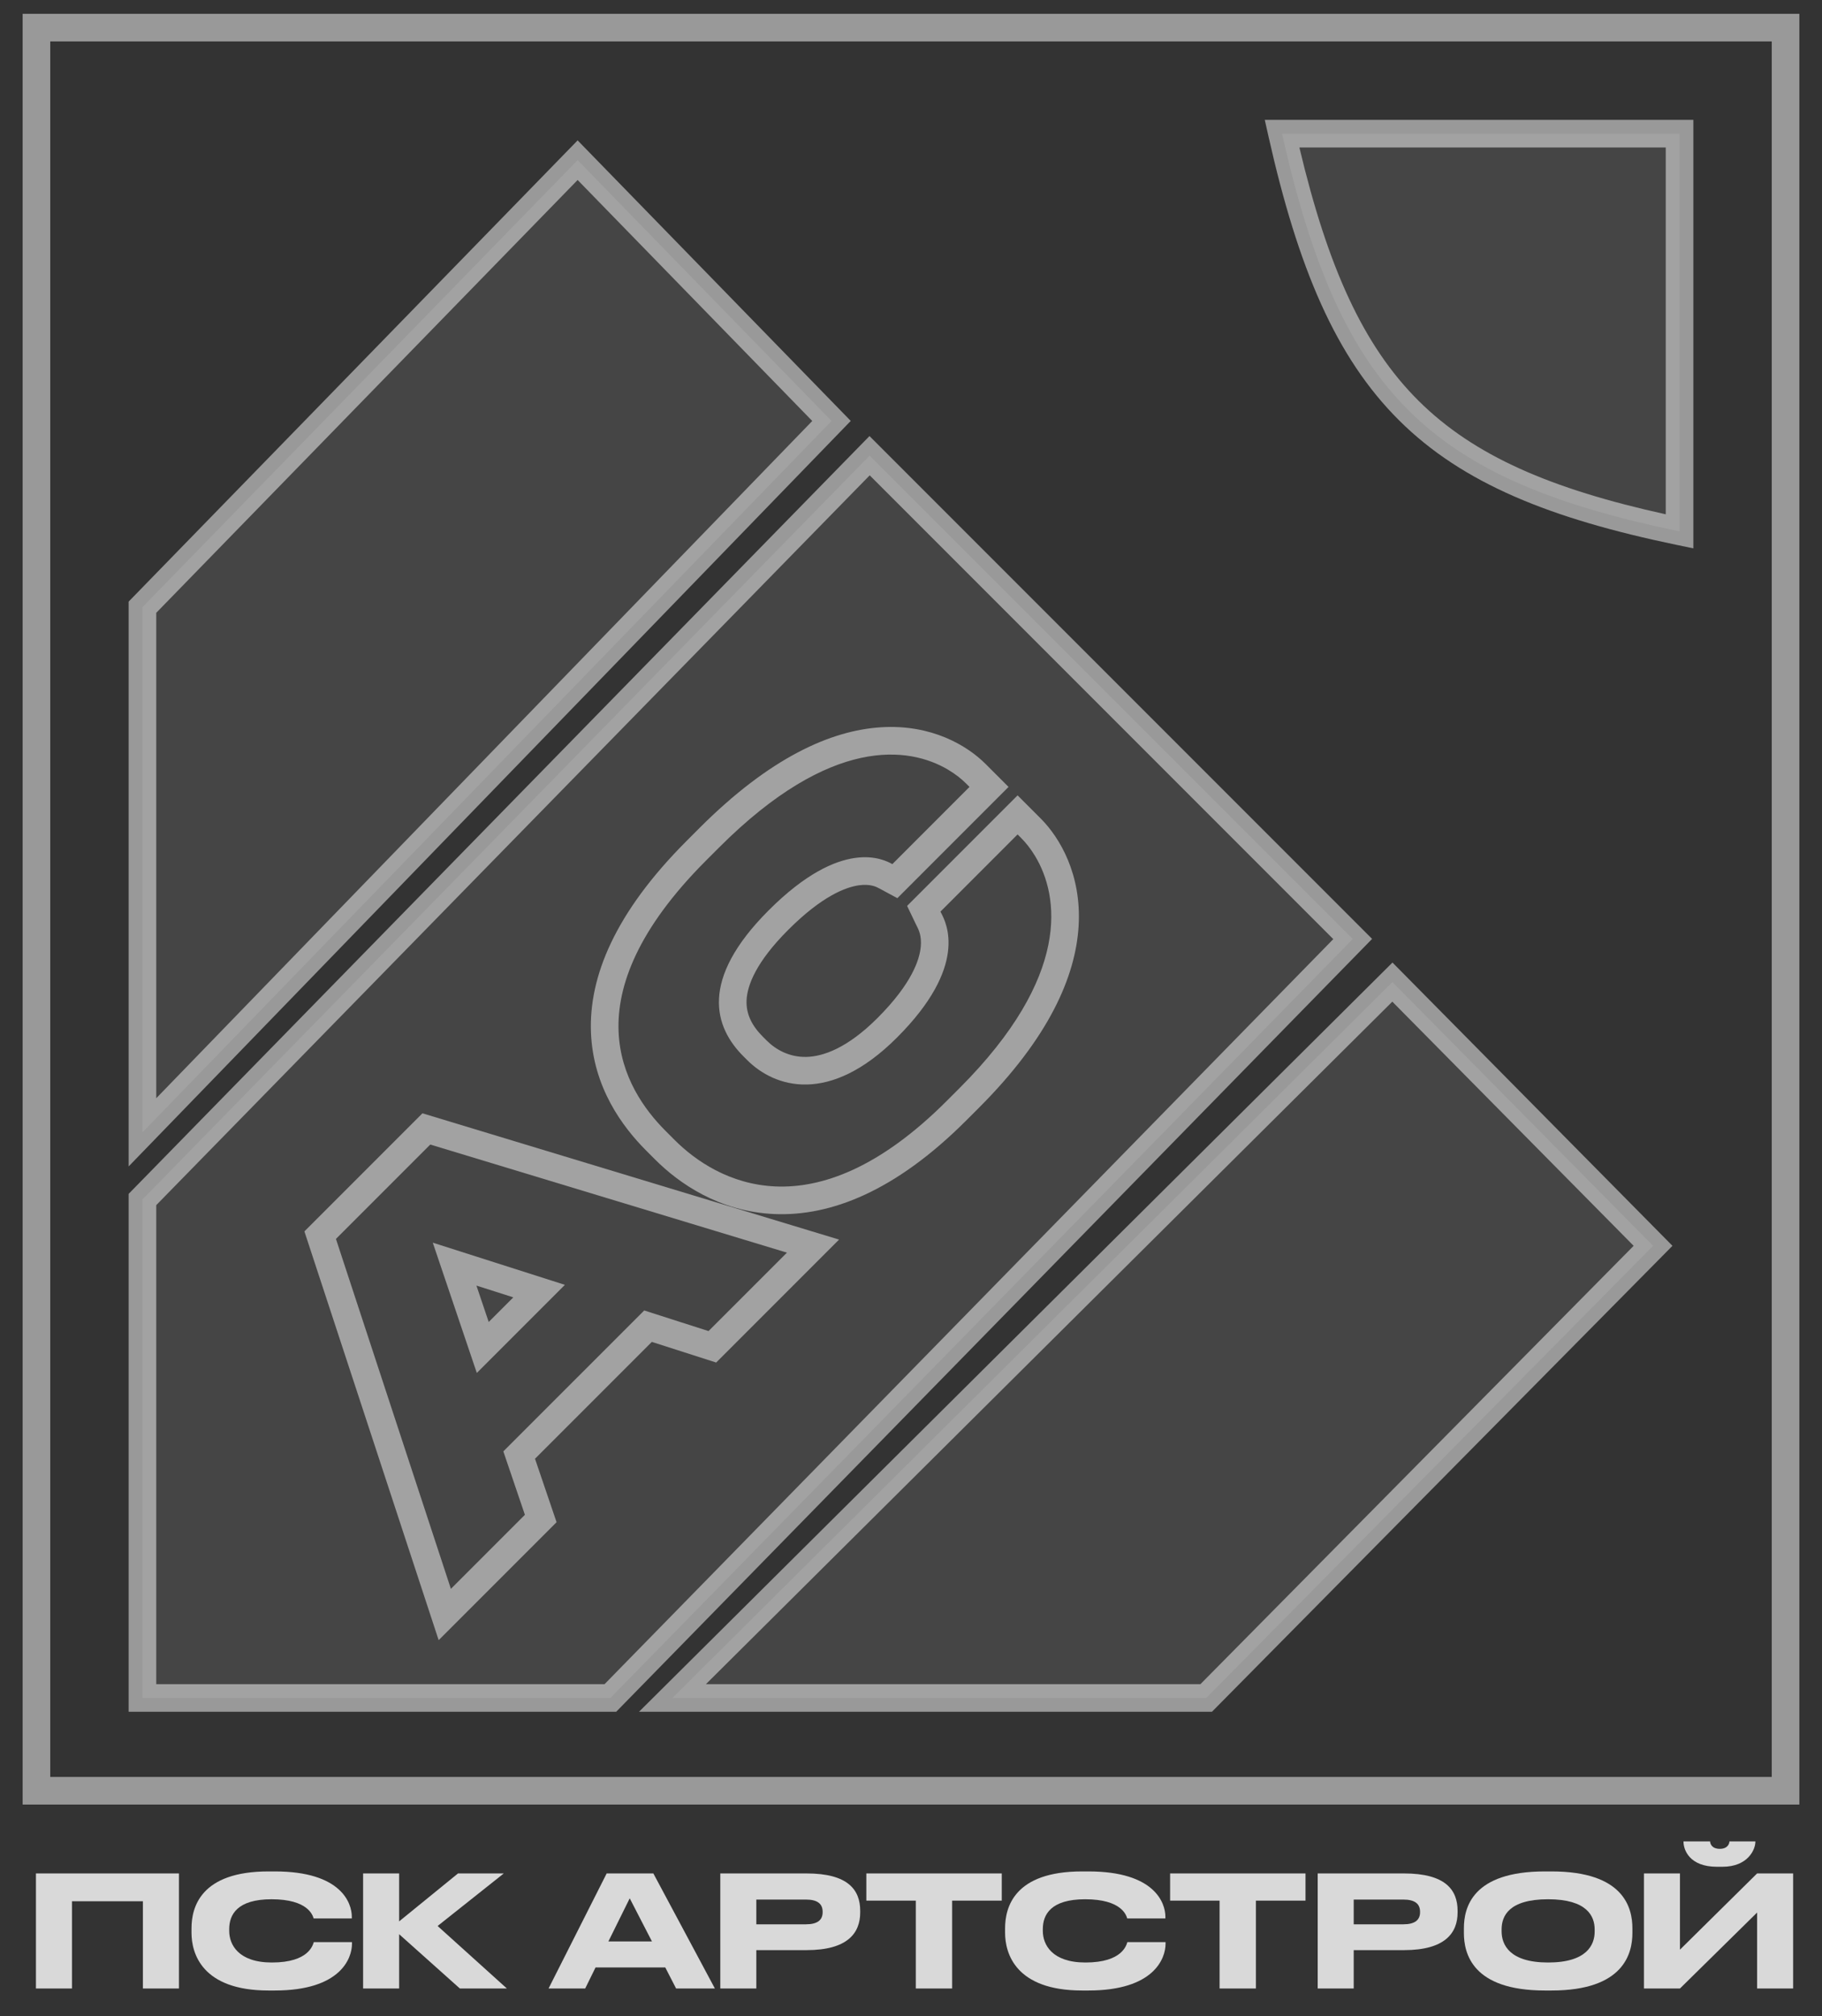 <?xml version="1.0" encoding="UTF-8"?> <svg xmlns="http://www.w3.org/2000/svg" width="66" height="73" viewBox="0 0 66 73" fill="none"><rect x="0" y="0" width="66" height="73" fill="#333333" stroke="none"/> <path d="M60.84 4.84H46.44C48.563 14.265 51.772 17.358 60.84 19.24V4.84Z" fill="white" fill-opacity="0.09"></path> <path fill-rule="evenodd" clip-rule="evenodd" d="M45.815 4.34H61.34V19.855L60.738 19.73C56.173 18.782 52.988 17.513 50.683 15.223C48.38 12.935 47.02 9.692 45.952 4.95L45.815 4.34ZM47.069 5.34C48.099 9.677 49.382 12.521 51.388 14.514C53.391 16.503 56.173 17.704 60.34 18.622V5.34H47.069Z" fill="white" fill-opacity="0.5"></path> <path fill-rule="evenodd" clip-rule="evenodd" d="M0.82 0.5H65.18V65.34H0.82V0.5ZM1.82 1.5V64.34H64.18V1.5H1.82Z" fill="white" fill-opacity="0.5"></path> <path d="M5.16 43.432V61.48H22.11L49 34L31.5 16.5L5.16 43.432Z" fill="white" fill-opacity="0.09"></path> <path fill-rule="evenodd" clip-rule="evenodd" d="M31.496 15.789L49.703 33.996L22.321 61.98H4.66V43.228L31.496 15.789ZM31.504 17.211L5.66 43.636V60.98H21.9L48.297 34.004L31.504 17.211Z" fill="white" fill-opacity="0.5"></path> <path d="M5.16 21.986V41L30.12 15.242L20.924 5.8L5.16 21.986Z" fill="white" fill-opacity="0.09"></path> <path fill-rule="evenodd" clip-rule="evenodd" d="M20.924 5.083L30.817 15.241L4.66 42.234V21.783L20.924 5.083ZM5.66 22.189V39.765L29.423 15.243L20.924 6.517L5.66 22.189Z" fill="white" fill-opacity="0.5"></path> <path d="M43.694 61.48L24.36 61.48L50.438 35.56L59.88 45.109L43.694 61.48Z" fill="white" fill-opacity="0.09"></path> <path fill-rule="evenodd" clip-rule="evenodd" d="M60.583 45.109L50.441 34.852L23.148 61.98L43.902 61.98L60.583 45.109ZM59.177 45.109L43.485 60.98L25.572 60.98L50.435 36.268L59.177 45.109Z" fill="white" fill-opacity="0.5"></path> <path fill-rule="evenodd" clip-rule="evenodd" d="M36.533 28.493L32.506 32.521L31.851 32.168C31.847 32.167 31.844 32.165 31.84 32.163C31.761 32.119 31.536 31.996 31.114 32.055C30.646 32.12 29.788 32.433 28.552 33.669C27.381 34.84 27.072 35.678 27.044 36.207C27.018 36.71 27.236 37.14 27.635 37.539L27.771 37.675C28.116 38.02 28.608 38.282 29.209 38.269C29.806 38.255 30.683 37.964 31.787 36.86C33.041 35.606 33.313 34.738 33.354 34.274C33.389 33.877 33.277 33.66 33.197 33.503C33.185 33.481 33.175 33.459 33.165 33.439L32.859 32.801L36.861 28.799L37.693 29.631C38.396 30.334 39.18 31.666 39.072 33.523C38.964 35.376 37.977 37.594 35.464 40.107L35 40.571C32.431 43.14 30.084 44.043 28.056 43.959C26.052 43.875 24.584 42.837 23.732 41.985L23.404 41.657C22.552 40.805 21.485 39.375 21.407 37.384C21.329 35.375 22.267 33.053 24.875 30.445L25.338 29.981C27.881 27.438 30.089 26.446 31.918 26.333C33.754 26.219 35.041 27.002 35.702 27.662L36.533 28.493ZM37.494 30.994C38.37 32.444 38.81 35.347 34.757 39.4L34.293 39.864C29.417 44.74 25.932 42.771 24.439 41.278L24.111 40.95C22.584 39.422 20.604 36.13 25.582 31.152L26.046 30.688C30.115 26.619 32.939 27.041 34.334 27.864C34.611 28.027 34.832 28.206 34.995 28.369L35.119 28.493L32.325 31.288L32.32 31.285C32.016 31.121 30.501 30.305 27.844 32.962C25.321 35.485 25.876 37.194 26.928 38.246L27.064 38.382C28.059 39.377 30.039 40.022 32.494 37.567C35.088 34.973 34.283 33.424 34.091 33.055C34.081 33.036 34.073 33.02 34.067 33.008L36.861 30.213L36.986 30.338C37.153 30.505 37.331 30.724 37.494 30.994Z" fill="white" fill-opacity="0.5"></path> <path fill-rule="evenodd" clip-rule="evenodd" d="M16.333 57.53L12.169 44.859L15.586 41.442L28.506 45.356L25.666 48.196L23.336 47.45L18.233 52.552L19.014 54.849L16.333 57.53ZM19.38 52.819L20.161 55.116L15.89 59.387L11.027 44.587L15.303 40.311L30.394 44.883L25.942 49.335L23.612 48.588L19.38 52.819ZM15.677 44.995L17.272 49.712L20.462 46.522L15.677 44.995ZM17.258 46.549L17.703 47.867L18.594 46.975L17.258 46.549Z" fill="white" fill-opacity="0.5"></path> <path d="M63.649 72V69.25L60.855 72H59.55V67.834H60.855V70.594L63.649 67.834H64.954V72H63.649ZM62.389 67.593H62.199C61.185 67.593 60.983 66.966 60.983 66.686V66.674H61.947C61.947 66.747 61.997 66.943 62.299 66.943C62.591 66.943 62.647 66.747 62.647 66.674H63.587V66.686C63.587 66.966 63.319 67.593 62.389 67.593Z" fill="#D9D9D9"></path> <path d="M55.962 67.761H56.203C58.824 67.761 59.132 69.077 59.132 69.822V69.99C59.132 70.723 58.829 72.073 56.203 72.073H55.962C53.325 72.073 53.028 70.723 53.028 69.99V69.822C53.028 69.077 53.325 67.761 55.962 67.761ZM57.765 69.939V69.861C57.765 69.385 57.491 68.769 56.08 68.769C54.646 68.769 54.394 69.385 54.394 69.861V69.928C54.394 70.404 54.669 71.059 56.08 71.059C57.48 71.059 57.765 70.421 57.765 69.939Z" fill="#D9D9D9"></path> <path d="M50.857 70.611H49.037V72H47.732V67.834H50.857C52.358 67.834 52.8 68.427 52.8 69.189V69.245C52.8 69.99 52.347 70.611 50.857 70.611ZM49.037 68.78V69.676H50.835C51.244 69.676 51.44 69.525 51.44 69.239V69.222C51.44 68.937 51.255 68.78 50.835 68.78H49.037Z" fill="#D9D9D9"></path> <path d="M44.178 72V68.819H42.386V67.834H47.291V68.819H45.494V72H44.178Z" fill="#D9D9D9"></path> <path d="M39.427 72.073H39.197C36.783 72.073 36.408 70.723 36.408 69.984V69.822C36.408 69.066 36.733 67.761 39.197 67.761H39.427C41.84 67.761 42.215 68.914 42.215 69.401V69.463H40.832C40.799 69.351 40.631 68.769 39.309 68.769C38.06 68.769 37.775 69.329 37.775 69.85V69.917C37.775 70.409 38.105 71.059 39.32 71.059C40.67 71.059 40.804 70.415 40.838 70.32H42.221V70.382C42.221 70.908 41.807 72.073 39.427 72.073Z" fill="#D9D9D9"></path> <path d="M33.174 72V68.819H31.382V67.834H36.288V68.819H34.49V72H33.174Z" fill="#D9D9D9"></path> <path d="M29.217 70.611H27.397V72H26.092V67.834H29.217C30.718 67.834 31.16 68.427 31.16 69.189V69.245C31.16 69.99 30.707 70.611 29.217 70.611ZM27.397 68.78V69.676H29.195C29.604 69.676 29.799 69.525 29.799 69.239V69.222C29.799 68.937 29.615 68.78 29.195 68.78H27.397Z" fill="#D9D9D9"></path> <path d="M23.617 70.297L22.811 68.735L22.038 70.297H23.617ZM24.491 72L24.099 71.238H21.573L21.198 72H19.871L21.976 67.834H23.667L25.896 72H24.491Z" fill="#D9D9D9"></path> <path d="M16.658 72L14.458 70.034V72H13.153V67.834H14.458V69.57L16.591 67.834H18.249L15.852 69.737L18.361 72H16.658Z" fill="#D9D9D9"></path> <path d="M9.955 72.073H9.726C7.312 72.073 6.937 70.723 6.937 69.984V69.822C6.937 69.066 7.262 67.761 9.726 67.761H9.955C12.369 67.761 12.744 68.914 12.744 69.401V69.463H11.361C11.327 69.351 11.159 68.769 9.838 68.769C8.589 68.769 8.303 69.329 8.303 69.85V69.917C8.303 70.409 8.634 71.059 9.849 71.059C11.199 71.059 11.333 70.415 11.367 70.32H12.75V70.382C12.75 70.908 12.335 72.073 9.955 72.073Z" fill="#D9D9D9"></path> <path d="M1.302 72L1.302 67.834H6.482V72H5.177V68.841H2.607V72H1.302Z" fill="#D9D9D9"></path> </svg> 